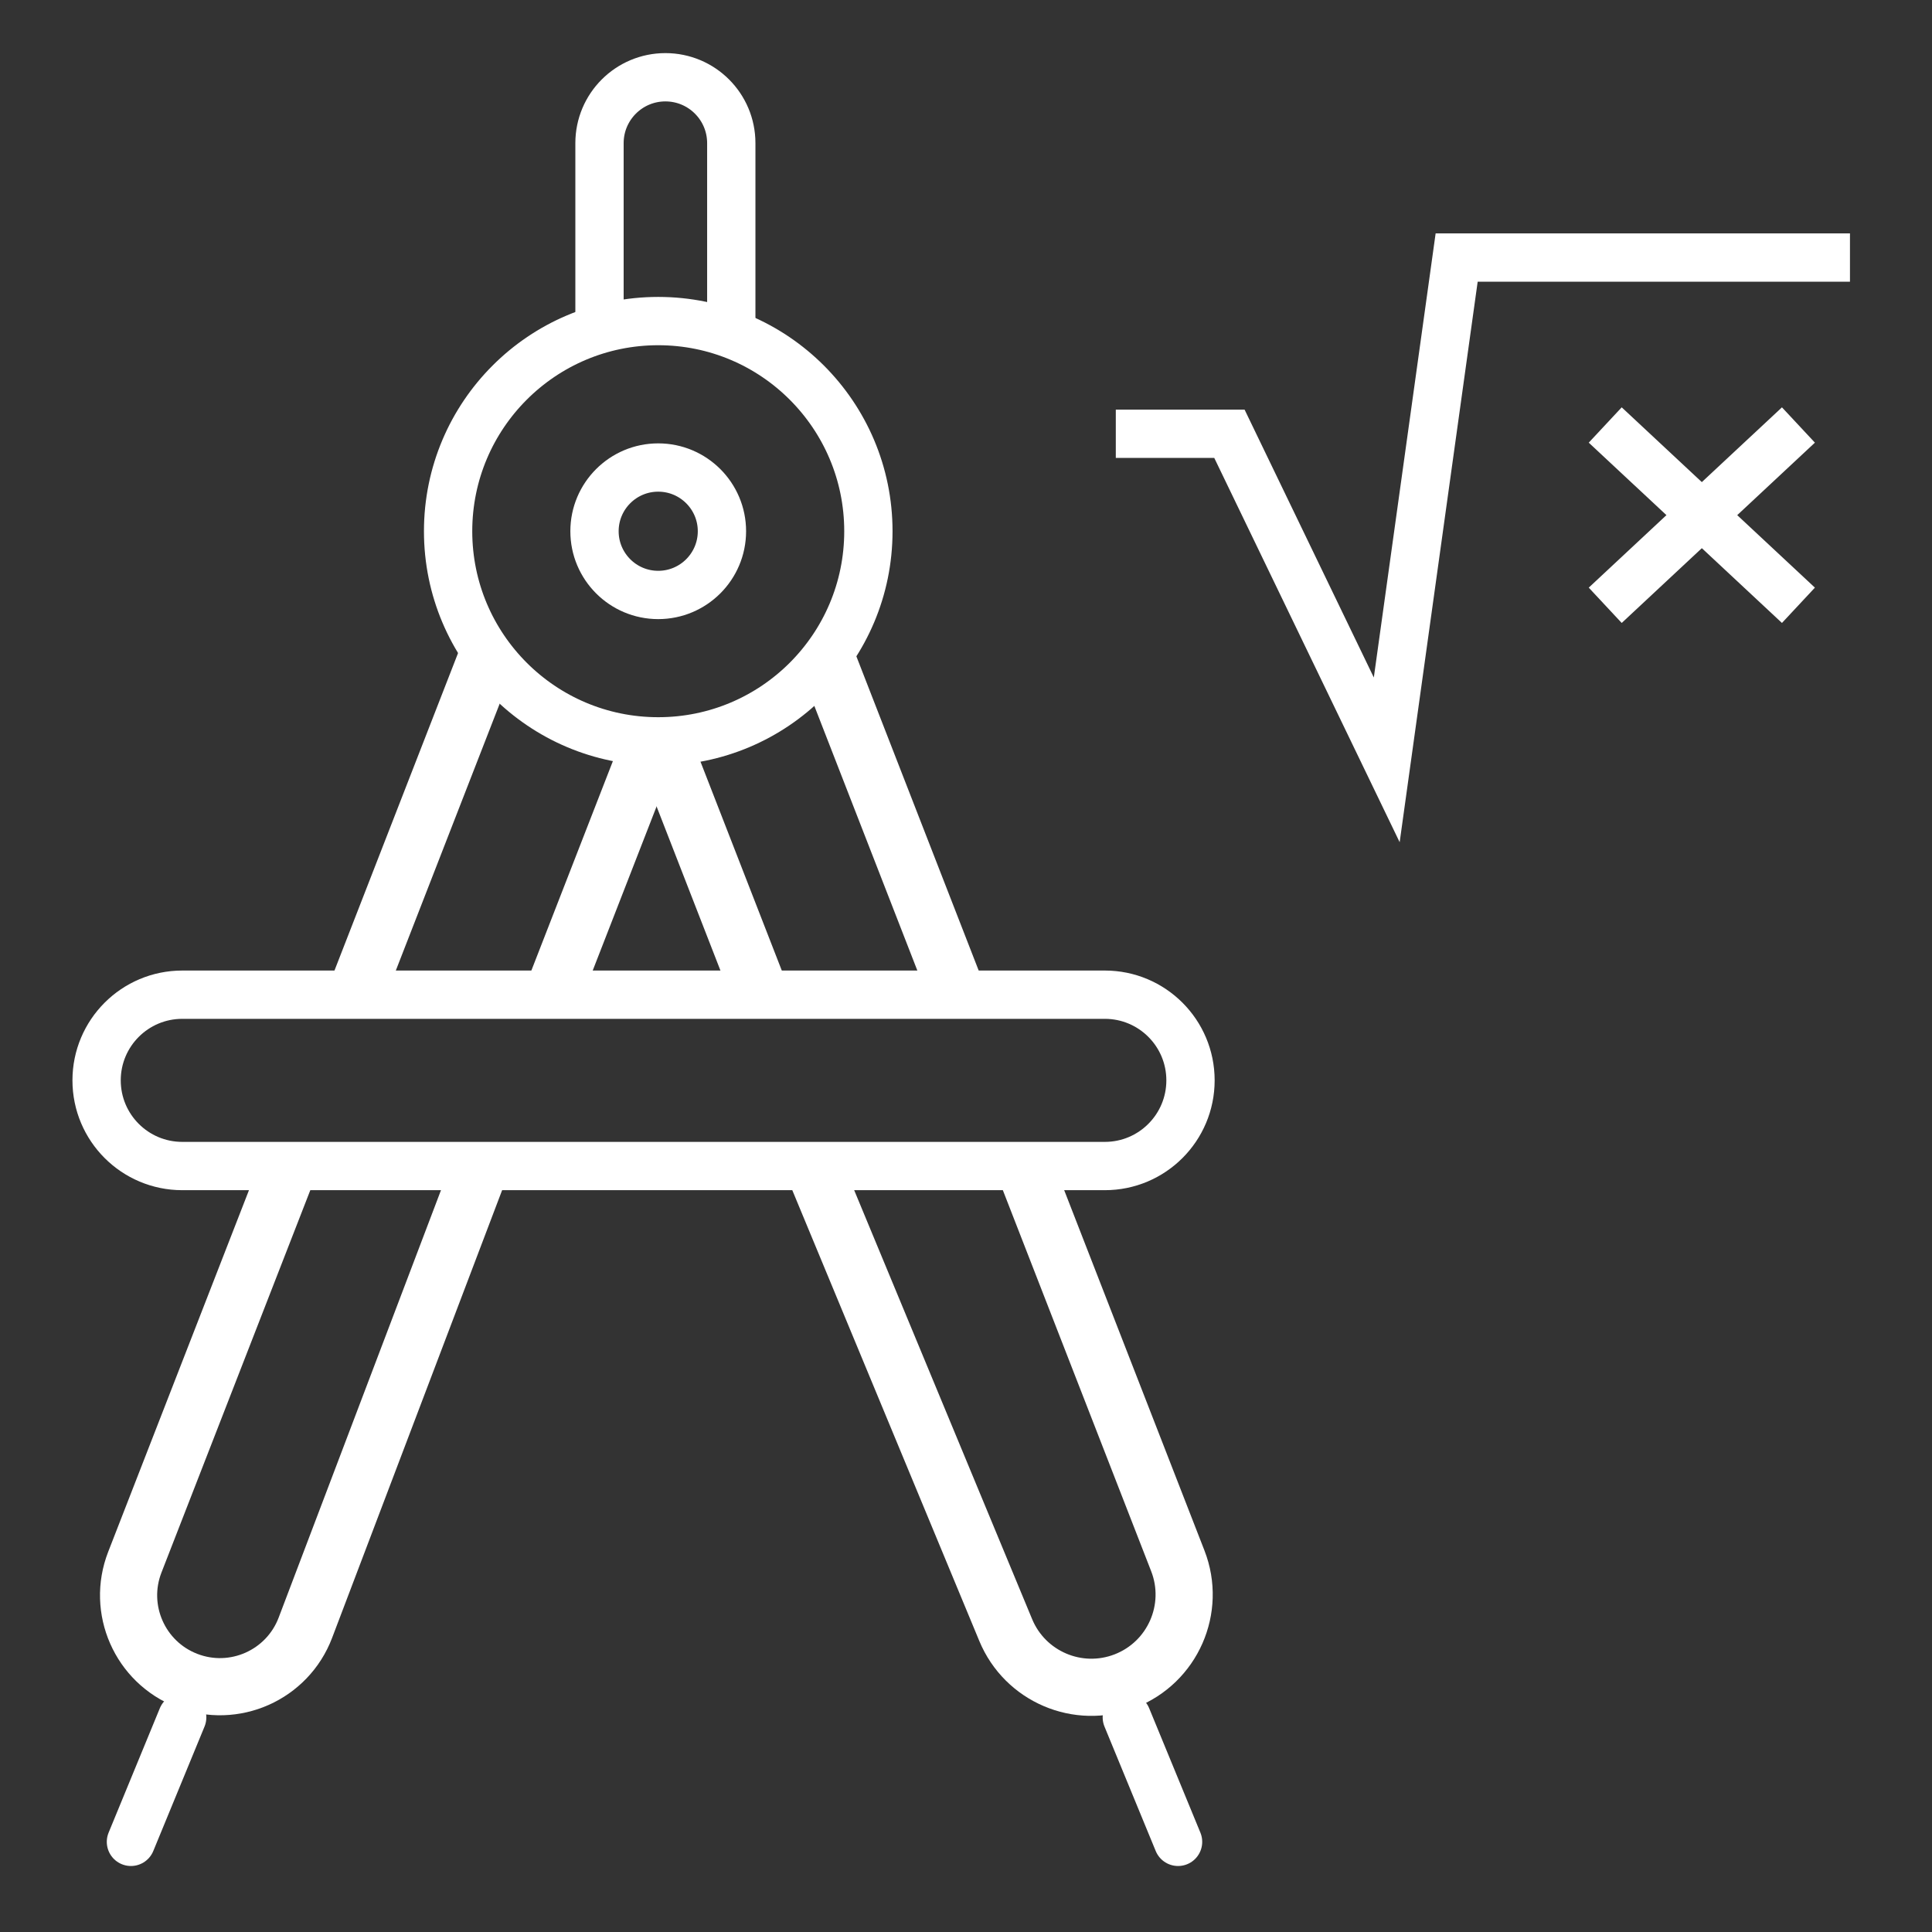 <?xml version="1.0" encoding="UTF-8"?> <svg xmlns="http://www.w3.org/2000/svg" width="80" height="80" viewBox="0 0 80 80" fill="none"><rect x="0" y="0" width="80" height="80" fill="#333333" stroke="none"/><path d="M27.256 30.698C32.062 30.698 35.958 26.803 35.958 21.997C35.958 17.191 32.062 13.295 27.256 13.295C22.451 13.295 18.555 17.191 18.555 21.997C18.555 26.803 22.451 30.698 27.256 30.698Z" stroke="white" stroke-width="2"></path><path d="M27.255 24.636C28.712 24.636 29.894 23.454 29.894 21.997C29.894 20.541 28.712 19.359 27.255 19.359C25.798 19.359 24.617 20.541 24.617 21.997C24.617 23.454 25.798 24.636 27.255 24.636Z" stroke="white" stroke-width="2"></path><path d="M24.824 14.114V5.928C24.824 4.421 26.046 3.199 27.553 3.199C29.06 3.199 30.281 4.421 30.281 5.928V14.114" stroke="white" stroke-width="2"></path><path d="M20.077 27.453L14.78 41.061M27.157 30.209L22.933 41.061M12.144 47.832L5.583 64.686C4.825 66.633 5.789 68.826 7.736 69.584C9.695 70.346 11.899 69.366 12.645 67.402L20.077 47.832" stroke="white" stroke-width="2.367"></path><path d="M34.298 27.453L39.595 41.061M27.218 30.209L31.442 41.061M42.231 47.832L48.771 64.633C49.54 66.609 48.562 68.835 46.585 69.605C44.639 70.362 42.445 69.426 41.645 67.498L33.666 48.265" stroke="white" stroke-width="2.367"></path><path d="M7.544 71.113L5.422 76.267" stroke="white" stroke-width="2" stroke-linecap="round"></path><path d="M46.659 71.113L48.781 76.267" stroke="white" stroke-width="2" stroke-linecap="round"></path><path d="M45.749 41.188H7.548C5.588 41.188 4 42.776 4 44.735C4 46.695 5.588 48.283 7.548 48.283H45.749C47.708 48.283 49.296 46.695 49.296 44.735C49.296 42.776 47.708 41.188 45.749 41.188Z" stroke="white" stroke-width="2"></path><path d="M46.203 17.962H50.908L57.422 31.464L60.317 10.664H76.603" stroke="white" stroke-width="2"></path><path d="M66.469 25.064L74.469 17.598" stroke="white" stroke-width="2"></path><path d="M74.469 25.064L66.469 17.598" stroke="white" stroke-width="2"></path></svg> 